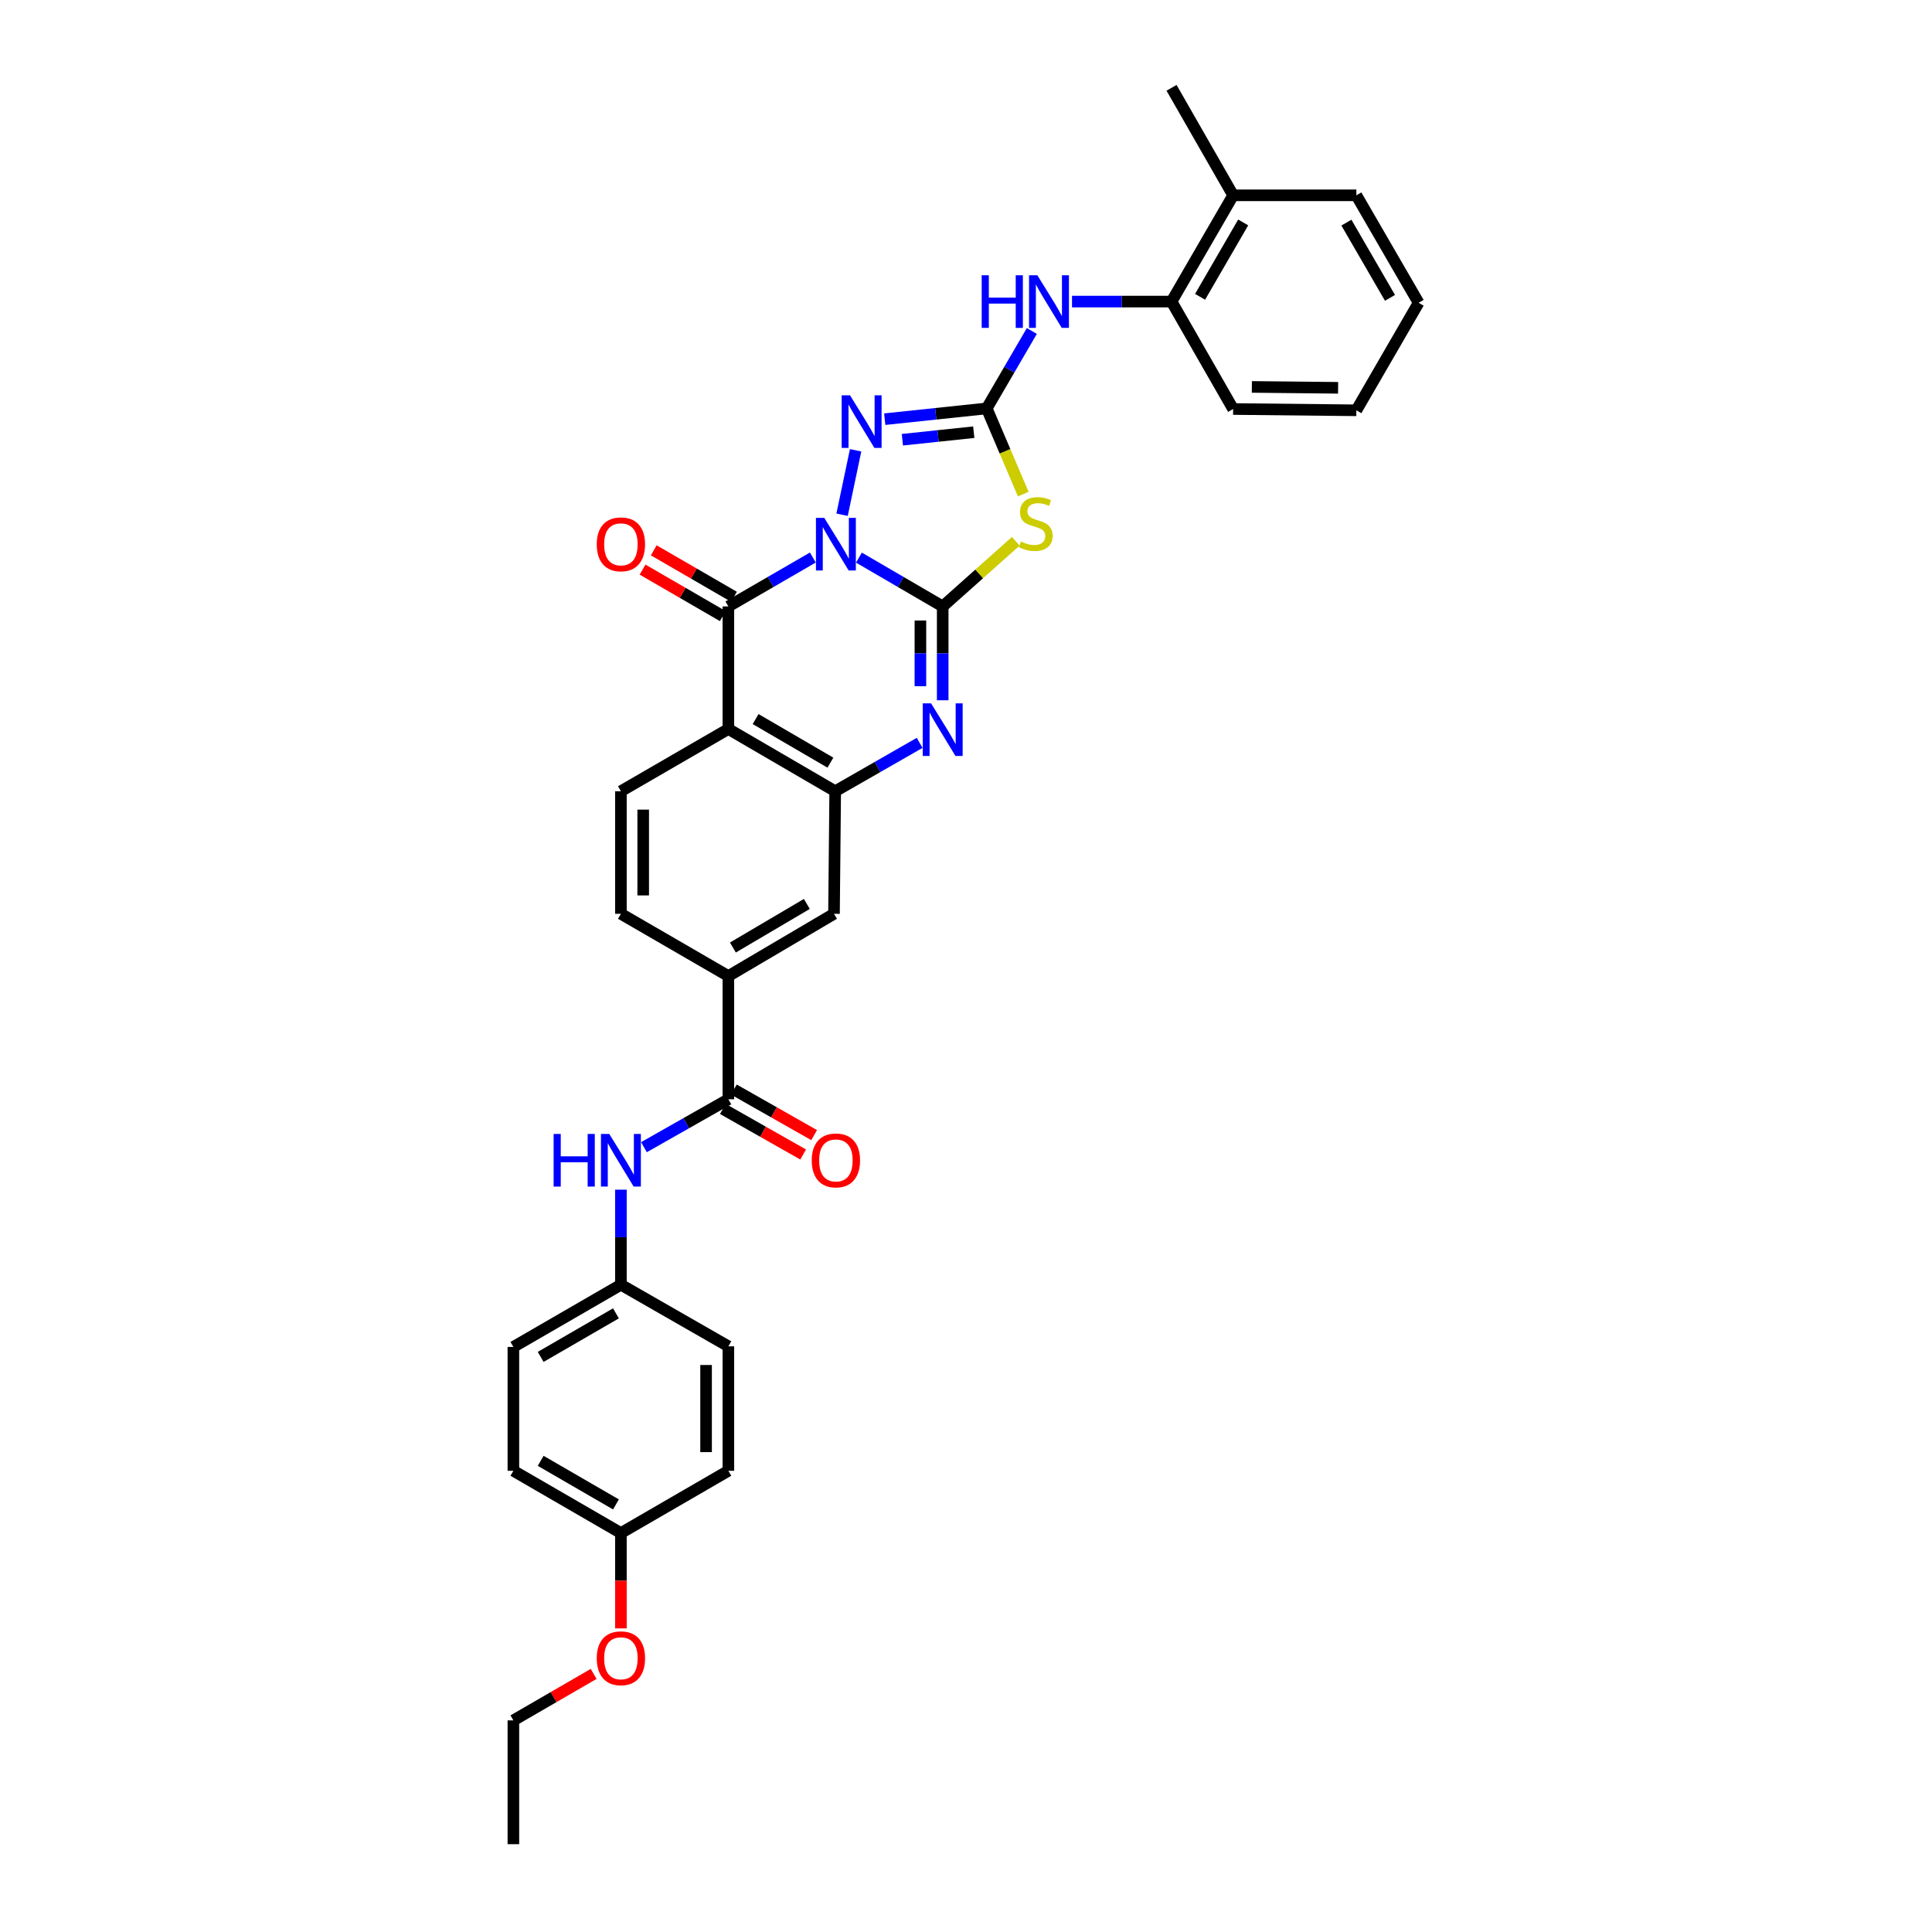 <?xml version='1.0' encoding='iso-8859-1'?>
<svg version='1.1' baseProfile='full'
              xmlns='http://www.w3.org/2000/svg'
                      xmlns:rdkit='http://www.rdkit.org/xml'
                      xmlns:xlink='http://www.w3.org/1999/xlink'
                  xml:space='preserve'
width='1000px' height='1000px' viewBox='0 0 1000 1000'>
<!-- END OF HEADER -->
<rect style='opacity:1.0;fill:#FFFFFF;stroke:none' width='1000' height='1000' x='0' y='0'> </rect>
<path class='bond-0' d='M 444.586,288.618 L 466.263,301.255' style='fill:none;fill-rule:evenodd;stroke:#0000FF;stroke-width:6px;stroke-linecap:butt;stroke-linejoin:miter;stroke-opacity:1' />
<path class='bond-0' d='M 466.263,301.255 L 487.941,313.893' style='fill:none;fill-rule:evenodd;stroke:#000000;stroke-width:6px;stroke-linecap:butt;stroke-linejoin:miter;stroke-opacity:1' />
<path class='bond-1' d='M 420.722,288.576 L 398.863,301.235' style='fill:none;fill-rule:evenodd;stroke:#0000FF;stroke-width:6px;stroke-linecap:butt;stroke-linejoin:miter;stroke-opacity:1' />
<path class='bond-1' d='M 398.863,301.235 L 377.003,313.893' style='fill:none;fill-rule:evenodd;stroke:#000000;stroke-width:6px;stroke-linecap:butt;stroke-linejoin:miter;stroke-opacity:1' />
<path class='bond-4' d='M 435.858,266.427 L 442.862,233.075' style='fill:none;fill-rule:evenodd;stroke:#0000FF;stroke-width:6px;stroke-linecap:butt;stroke-linejoin:miter;stroke-opacity:1' />
<path class='bond-2' d='M 487.941,313.893 L 506.851,297.029' style='fill:none;fill-rule:evenodd;stroke:#000000;stroke-width:6px;stroke-linecap:butt;stroke-linejoin:miter;stroke-opacity:1' />
<path class='bond-2' d='M 506.851,297.029 L 525.762,280.164' style='fill:none;fill-rule:evenodd;stroke:#CCCC00;stroke-width:6px;stroke-linecap:butt;stroke-linejoin:miter;stroke-opacity:1' />
<path class='bond-5' d='M 487.941,313.893 L 487.941,338.176' style='fill:none;fill-rule:evenodd;stroke:#000000;stroke-width:6px;stroke-linecap:butt;stroke-linejoin:miter;stroke-opacity:1' />
<path class='bond-5' d='M 487.941,338.176 L 487.941,362.459' style='fill:none;fill-rule:evenodd;stroke:#0000FF;stroke-width:6px;stroke-linecap:butt;stroke-linejoin:miter;stroke-opacity:1' />
<path class='bond-5' d='M 476.401,321.178 L 476.401,338.176' style='fill:none;fill-rule:evenodd;stroke:#000000;stroke-width:6px;stroke-linecap:butt;stroke-linejoin:miter;stroke-opacity:1' />
<path class='bond-5' d='M 476.401,338.176 L 476.401,355.174' style='fill:none;fill-rule:evenodd;stroke:#0000FF;stroke-width:6px;stroke-linecap:butt;stroke-linejoin:miter;stroke-opacity:1' />
<path class='bond-6' d='M 377.003,313.893 L 377.003,377.33' style='fill:none;fill-rule:evenodd;stroke:#000000;stroke-width:6px;stroke-linecap:butt;stroke-linejoin:miter;stroke-opacity:1' />
<path class='bond-15' d='M 379.896,308.9 L 359.139,296.873' style='fill:none;fill-rule:evenodd;stroke:#000000;stroke-width:6px;stroke-linecap:butt;stroke-linejoin:miter;stroke-opacity:1' />
<path class='bond-15' d='M 359.139,296.873 L 338.382,284.847' style='fill:none;fill-rule:evenodd;stroke:#FF0000;stroke-width:6px;stroke-linecap:butt;stroke-linejoin:miter;stroke-opacity:1' />
<path class='bond-15' d='M 374.111,318.885 L 353.354,306.858' style='fill:none;fill-rule:evenodd;stroke:#000000;stroke-width:6px;stroke-linecap:butt;stroke-linejoin:miter;stroke-opacity:1' />
<path class='bond-15' d='M 353.354,306.858 L 332.597,294.832' style='fill:none;fill-rule:evenodd;stroke:#FF0000;stroke-width:6px;stroke-linecap:butt;stroke-linejoin:miter;stroke-opacity:1' />
<path class='bond-33' d='M 529.63,255.742 L 520.178,233.567' style='fill:none;fill-rule:evenodd;stroke:#CCCC00;stroke-width:6px;stroke-linecap:butt;stroke-linejoin:miter;stroke-opacity:1' />
<path class='bond-33' d='M 520.178,233.567 L 510.726,211.392' style='fill:none;fill-rule:evenodd;stroke:#000000;stroke-width:6px;stroke-linecap:butt;stroke-linejoin:miter;stroke-opacity:1' />
<path class='bond-3' d='M 510.726,211.392 L 484.331,214.179' style='fill:none;fill-rule:evenodd;stroke:#000000;stroke-width:6px;stroke-linecap:butt;stroke-linejoin:miter;stroke-opacity:1' />
<path class='bond-3' d='M 484.331,214.179 L 457.936,216.965' style='fill:none;fill-rule:evenodd;stroke:#0000FF;stroke-width:6px;stroke-linecap:butt;stroke-linejoin:miter;stroke-opacity:1' />
<path class='bond-3' d='M 504.019,223.705 L 485.542,225.655' style='fill:none;fill-rule:evenodd;stroke:#000000;stroke-width:6px;stroke-linecap:butt;stroke-linejoin:miter;stroke-opacity:1' />
<path class='bond-3' d='M 485.542,225.655 L 467.066,227.605' style='fill:none;fill-rule:evenodd;stroke:#0000FF;stroke-width:6px;stroke-linecap:butt;stroke-linejoin:miter;stroke-opacity:1' />
<path class='bond-9' d='M 510.726,211.392 L 522.405,191.353' style='fill:none;fill-rule:evenodd;stroke:#000000;stroke-width:6px;stroke-linecap:butt;stroke-linejoin:miter;stroke-opacity:1' />
<path class='bond-9' d='M 522.405,191.353 L 534.085,171.314' style='fill:none;fill-rule:evenodd;stroke:#0000FF;stroke-width:6px;stroke-linecap:butt;stroke-linejoin:miter;stroke-opacity:1' />
<path class='bond-34' d='M 476.009,384.505 L 454.154,397.026' style='fill:none;fill-rule:evenodd;stroke:#0000FF;stroke-width:6px;stroke-linecap:butt;stroke-linejoin:miter;stroke-opacity:1' />
<path class='bond-34' d='M 454.154,397.026 L 432.299,409.546' style='fill:none;fill-rule:evenodd;stroke:#000000;stroke-width:6px;stroke-linecap:butt;stroke-linejoin:miter;stroke-opacity:1' />
<path class='bond-7' d='M 377.003,377.33 L 432.299,409.546' style='fill:none;fill-rule:evenodd;stroke:#000000;stroke-width:6px;stroke-linecap:butt;stroke-linejoin:miter;stroke-opacity:1' />
<path class='bond-7' d='M 391.107,372.192 L 429.814,394.743' style='fill:none;fill-rule:evenodd;stroke:#000000;stroke-width:6px;stroke-linecap:butt;stroke-linejoin:miter;stroke-opacity:1' />
<path class='bond-12' d='M 377.003,377.33 L 321.381,409.546' style='fill:none;fill-rule:evenodd;stroke:#000000;stroke-width:6px;stroke-linecap:butt;stroke-linejoin:miter;stroke-opacity:1' />
<path class='bond-11' d='M 432.299,409.546 L 431.677,472.984' style='fill:none;fill-rule:evenodd;stroke:#000000;stroke-width:6px;stroke-linecap:butt;stroke-linejoin:miter;stroke-opacity:1' />
<path class='bond-8' d='M 377.003,568.977 L 377.003,505.212' style='fill:none;fill-rule:evenodd;stroke:#000000;stroke-width:6px;stroke-linecap:butt;stroke-linejoin:miter;stroke-opacity:1' />
<path class='bond-13' d='M 377.003,568.977 L 355.156,581.379' style='fill:none;fill-rule:evenodd;stroke:#000000;stroke-width:6px;stroke-linecap:butt;stroke-linejoin:miter;stroke-opacity:1' />
<path class='bond-13' d='M 355.156,581.379 L 333.308,593.781' style='fill:none;fill-rule:evenodd;stroke:#0000FF;stroke-width:6px;stroke-linecap:butt;stroke-linejoin:miter;stroke-opacity:1' />
<path class='bond-16' d='M 374.156,573.995 L 394.933,585.783' style='fill:none;fill-rule:evenodd;stroke:#000000;stroke-width:6px;stroke-linecap:butt;stroke-linejoin:miter;stroke-opacity:1' />
<path class='bond-16' d='M 394.933,585.783 L 415.71,597.57' style='fill:none;fill-rule:evenodd;stroke:#FF0000;stroke-width:6px;stroke-linecap:butt;stroke-linejoin:miter;stroke-opacity:1' />
<path class='bond-16' d='M 379.851,563.958 L 400.627,575.745' style='fill:none;fill-rule:evenodd;stroke:#000000;stroke-width:6px;stroke-linecap:butt;stroke-linejoin:miter;stroke-opacity:1' />
<path class='bond-16' d='M 400.627,575.745 L 421.404,587.533' style='fill:none;fill-rule:evenodd;stroke:#FF0000;stroke-width:6px;stroke-linecap:butt;stroke-linejoin:miter;stroke-opacity:1' />
<path class='bond-14' d='M 554.868,156.097 L 580.63,156.097' style='fill:none;fill-rule:evenodd;stroke:#0000FF;stroke-width:6px;stroke-linecap:butt;stroke-linejoin:miter;stroke-opacity:1' />
<path class='bond-14' d='M 580.63,156.097 L 606.392,156.097' style='fill:none;fill-rule:evenodd;stroke:#000000;stroke-width:6px;stroke-linecap:butt;stroke-linejoin:miter;stroke-opacity:1' />
<path class='bond-10' d='M 377.003,505.212 L 321.381,472.984' style='fill:none;fill-rule:evenodd;stroke:#000000;stroke-width:6px;stroke-linecap:butt;stroke-linejoin:miter;stroke-opacity:1' />
<path class='bond-35' d='M 377.003,505.212 L 431.677,472.984' style='fill:none;fill-rule:evenodd;stroke:#000000;stroke-width:6px;stroke-linecap:butt;stroke-linejoin:miter;stroke-opacity:1' />
<path class='bond-35' d='M 379.344,490.437 L 417.616,467.877' style='fill:none;fill-rule:evenodd;stroke:#000000;stroke-width:6px;stroke-linecap:butt;stroke-linejoin:miter;stroke-opacity:1' />
<path class='bond-17' d='M 321.381,409.546 L 321.381,472.984' style='fill:none;fill-rule:evenodd;stroke:#000000;stroke-width:6px;stroke-linecap:butt;stroke-linejoin:miter;stroke-opacity:1' />
<path class='bond-17' d='M 332.921,419.062 L 332.921,463.468' style='fill:none;fill-rule:evenodd;stroke:#000000;stroke-width:6px;stroke-linecap:butt;stroke-linejoin:miter;stroke-opacity:1' />
<path class='bond-19' d='M 321.381,615.779 L 321.381,640.374' style='fill:none;fill-rule:evenodd;stroke:#0000FF;stroke-width:6px;stroke-linecap:butt;stroke-linejoin:miter;stroke-opacity:1' />
<path class='bond-19' d='M 321.381,640.374 L 321.381,664.97' style='fill:none;fill-rule:evenodd;stroke:#000000;stroke-width:6px;stroke-linecap:butt;stroke-linejoin:miter;stroke-opacity:1' />
<path class='bond-18' d='M 606.392,156.097 L 638.268,101.096' style='fill:none;fill-rule:evenodd;stroke:#000000;stroke-width:6px;stroke-linecap:butt;stroke-linejoin:miter;stroke-opacity:1' />
<path class='bond-18' d='M 621.158,153.633 L 643.471,115.133' style='fill:none;fill-rule:evenodd;stroke:#000000;stroke-width:6px;stroke-linecap:butt;stroke-linejoin:miter;stroke-opacity:1' />
<path class='bond-26' d='M 606.392,156.097 L 638.268,211.707' style='fill:none;fill-rule:evenodd;stroke:#000000;stroke-width:6px;stroke-linecap:butt;stroke-linejoin:miter;stroke-opacity:1' />
<path class='bond-27' d='M 638.268,101.096 L 606.392,45.455' style='fill:none;fill-rule:evenodd;stroke:#000000;stroke-width:6px;stroke-linecap:butt;stroke-linejoin:miter;stroke-opacity:1' />
<path class='bond-28' d='M 638.268,101.096 L 702.045,101.096' style='fill:none;fill-rule:evenodd;stroke:#000000;stroke-width:6px;stroke-linecap:butt;stroke-linejoin:miter;stroke-opacity:1' />
<path class='bond-21' d='M 321.381,664.97 L 377.003,696.859' style='fill:none;fill-rule:evenodd;stroke:#000000;stroke-width:6px;stroke-linecap:butt;stroke-linejoin:miter;stroke-opacity:1' />
<path class='bond-22' d='M 321.381,664.97 L 265.726,697.173' style='fill:none;fill-rule:evenodd;stroke:#000000;stroke-width:6px;stroke-linecap:butt;stroke-linejoin:miter;stroke-opacity:1' />
<path class='bond-22' d='M 318.812,679.789 L 279.854,702.331' style='fill:none;fill-rule:evenodd;stroke:#000000;stroke-width:6px;stroke-linecap:butt;stroke-linejoin:miter;stroke-opacity:1' />
<path class='bond-20' d='M 321.381,793.506 L 265.726,761.277' style='fill:none;fill-rule:evenodd;stroke:#000000;stroke-width:6px;stroke-linecap:butt;stroke-linejoin:miter;stroke-opacity:1' />
<path class='bond-20' d='M 318.816,778.685 L 279.857,756.125' style='fill:none;fill-rule:evenodd;stroke:#000000;stroke-width:6px;stroke-linecap:butt;stroke-linejoin:miter;stroke-opacity:1' />
<path class='bond-25' d='M 321.381,793.506 L 321.381,818.177' style='fill:none;fill-rule:evenodd;stroke:#000000;stroke-width:6px;stroke-linecap:butt;stroke-linejoin:miter;stroke-opacity:1' />
<path class='bond-25' d='M 321.381,818.177 L 321.381,842.849' style='fill:none;fill-rule:evenodd;stroke:#FF0000;stroke-width:6px;stroke-linecap:butt;stroke-linejoin:miter;stroke-opacity:1' />
<path class='bond-37' d='M 321.381,793.506 L 377.003,761.277' style='fill:none;fill-rule:evenodd;stroke:#000000;stroke-width:6px;stroke-linecap:butt;stroke-linejoin:miter;stroke-opacity:1' />
<path class='bond-24' d='M 377.003,696.859 L 377.003,761.277' style='fill:none;fill-rule:evenodd;stroke:#000000;stroke-width:6px;stroke-linecap:butt;stroke-linejoin:miter;stroke-opacity:1' />
<path class='bond-24' d='M 365.464,706.521 L 365.464,751.614' style='fill:none;fill-rule:evenodd;stroke:#000000;stroke-width:6px;stroke-linecap:butt;stroke-linejoin:miter;stroke-opacity:1' />
<path class='bond-23' d='M 265.726,697.173 L 265.726,761.277' style='fill:none;fill-rule:evenodd;stroke:#000000;stroke-width:6px;stroke-linecap:butt;stroke-linejoin:miter;stroke-opacity:1' />
<path class='bond-29' d='M 307.272,866.409 L 286.499,878.438' style='fill:none;fill-rule:evenodd;stroke:#FF0000;stroke-width:6px;stroke-linecap:butt;stroke-linejoin:miter;stroke-opacity:1' />
<path class='bond-29' d='M 286.499,878.438 L 265.726,890.467' style='fill:none;fill-rule:evenodd;stroke:#000000;stroke-width:6px;stroke-linecap:butt;stroke-linejoin:miter;stroke-opacity:1' />
<path class='bond-31' d='M 638.268,211.707 L 702.045,212.373' style='fill:none;fill-rule:evenodd;stroke:#000000;stroke-width:6px;stroke-linecap:butt;stroke-linejoin:miter;stroke-opacity:1' />
<path class='bond-31' d='M 647.955,200.267 L 692.599,200.734' style='fill:none;fill-rule:evenodd;stroke:#000000;stroke-width:6px;stroke-linecap:butt;stroke-linejoin:miter;stroke-opacity:1' />
<path class='bond-36' d='M 702.045,101.096 L 734.274,156.732' style='fill:none;fill-rule:evenodd;stroke:#000000;stroke-width:6px;stroke-linecap:butt;stroke-linejoin:miter;stroke-opacity:1' />
<path class='bond-36' d='M 696.894,115.226 L 719.454,154.171' style='fill:none;fill-rule:evenodd;stroke:#000000;stroke-width:6px;stroke-linecap:butt;stroke-linejoin:miter;stroke-opacity:1' />
<path class='bond-30' d='M 265.726,890.467 L 265.726,954.545' style='fill:none;fill-rule:evenodd;stroke:#000000;stroke-width:6px;stroke-linecap:butt;stroke-linejoin:miter;stroke-opacity:1' />
<path class='bond-32' d='M 702.045,212.373 L 734.274,156.732' style='fill:none;fill-rule:evenodd;stroke:#000000;stroke-width:6px;stroke-linecap:butt;stroke-linejoin:miter;stroke-opacity:1' />
<path  class='atom-0' d='M 426.638 268.047
L 435.562 282.472
Q 436.447 283.895, 437.87 286.473
Q 439.293 289.05, 439.37 289.204
L 439.37 268.047
L 442.986 268.047
L 442.986 295.281
L 439.255 295.281
L 429.677 279.51
Q 428.561 277.664, 427.369 275.548
Q 426.215 273.432, 425.869 272.779
L 425.869 295.281
L 422.33 295.281
L 422.33 268.047
L 426.638 268.047
' fill='#0000FF'/>
<path  class='atom-3' d='M 528.414 280.286
Q 528.722 280.401, 529.991 280.94
Q 531.26 281.478, 532.645 281.825
Q 534.068 282.132, 535.453 282.132
Q 538.031 282.132, 539.531 280.901
Q 541.031 279.632, 541.031 277.439
Q 541.031 275.939, 540.262 275.016
Q 539.531 274.093, 538.377 273.593
Q 537.223 273.093, 535.299 272.516
Q 532.876 271.785, 531.414 271.092
Q 529.991 270.4, 528.952 268.938
Q 527.952 267.477, 527.952 265.015
Q 527.952 261.591, 530.26 259.476
Q 532.607 257.36, 537.223 257.36
Q 540.377 257.36, 543.954 258.86
L 543.07 261.822
Q 539.8 260.476, 537.338 260.476
Q 534.684 260.476, 533.222 261.591
Q 531.76 262.668, 531.799 264.553
Q 531.799 266.015, 532.53 266.9
Q 533.299 267.784, 534.376 268.284
Q 535.492 268.784, 537.338 269.361
Q 539.8 270.131, 541.262 270.9
Q 542.723 271.669, 543.762 273.247
Q 544.839 274.785, 544.839 277.439
Q 544.839 281.209, 542.3 283.248
Q 539.8 285.248, 535.607 285.248
Q 533.184 285.248, 531.337 284.71
Q 529.529 284.21, 527.375 283.325
L 528.414 280.286
' fill='#CCCC00'/>
<path  class='atom-5' d='M 439.96 204.61
L 448.884 219.034
Q 449.769 220.458, 451.192 223.035
Q 452.616 225.612, 452.693 225.766
L 452.693 204.61
L 456.309 204.61
L 456.309 231.844
L 452.577 231.844
L 442.999 216.073
Q 441.884 214.226, 440.691 212.111
Q 439.537 209.995, 439.191 209.341
L 439.191 231.844
L 435.652 231.844
L 435.652 204.61
L 439.96 204.61
' fill='#0000FF'/>
<path  class='atom-6' d='M 481.921 364.053
L 490.845 378.478
Q 491.73 379.901, 493.153 382.479
Q 494.576 385.056, 494.653 385.21
L 494.653 364.053
L 498.269 364.053
L 498.269 391.287
L 494.538 391.287
L 484.96 375.516
Q 483.844 373.67, 482.652 371.554
Q 481.498 369.438, 481.151 368.784
L 481.151 391.287
L 477.613 391.287
L 477.613 364.053
L 481.921 364.053
' fill='#0000FF'/>
<path  class='atom-10' d='M 508.123 142.48
L 511.816 142.48
L 511.816 154.058
L 525.74 154.058
L 525.74 142.48
L 529.433 142.48
L 529.433 169.714
L 525.74 169.714
L 525.74 157.136
L 511.816 157.136
L 511.816 169.714
L 508.123 169.714
L 508.123 142.48
' fill='#0000FF'/>
<path  class='atom-10' d='M 536.934 142.48
L 545.858 156.905
Q 546.743 158.328, 548.166 160.905
Q 549.59 163.482, 549.667 163.636
L 549.667 142.48
L 553.282 142.48
L 553.282 169.714
L 549.551 169.714
L 539.973 153.943
Q 538.858 152.096, 537.665 149.981
Q 536.511 147.865, 536.165 147.211
L 536.165 169.714
L 532.626 169.714
L 532.626 142.48
L 536.934 142.48
' fill='#0000FF'/>
<path  class='atom-14' d='M 286.55 586.934
L 290.242 586.934
L 290.242 598.513
L 304.167 598.513
L 304.167 586.934
L 307.86 586.934
L 307.86 614.168
L 304.167 614.168
L 304.167 601.59
L 290.242 601.59
L 290.242 614.168
L 286.55 614.168
L 286.55 586.934
' fill='#0000FF'/>
<path  class='atom-14' d='M 315.361 586.934
L 324.285 601.359
Q 325.17 602.782, 326.593 605.36
Q 328.016 607.937, 328.093 608.091
L 328.093 586.934
L 331.709 586.934
L 331.709 614.168
L 327.978 614.168
L 318.4 598.397
Q 317.284 596.551, 316.092 594.435
Q 314.938 592.32, 314.592 591.666
L 314.592 614.168
L 311.053 614.168
L 311.053 586.934
L 315.361 586.934
' fill='#0000FF'/>
<path  class='atom-16' d='M 308.879 281.741
Q 308.879 275.202, 312.111 271.548
Q 315.342 267.893, 321.381 267.893
Q 327.42 267.893, 330.651 271.548
Q 333.883 275.202, 333.883 281.741
Q 333.883 288.357, 330.613 292.127
Q 327.343 295.858, 321.381 295.858
Q 315.38 295.858, 312.111 292.127
Q 308.879 288.396, 308.879 281.741
M 321.381 292.781
Q 325.535 292.781, 327.766 290.012
Q 330.036 287.203, 330.036 281.741
Q 330.036 276.394, 327.766 273.702
Q 325.535 270.971, 321.381 270.971
Q 317.227 270.971, 314.957 273.663
Q 312.726 276.356, 312.726 281.741
Q 312.726 287.242, 314.957 290.012
Q 317.227 292.781, 321.381 292.781
' fill='#FF0000'/>
<path  class='atom-17' d='M 420.156 600.628
Q 420.156 594.089, 423.388 590.435
Q 426.619 586.78, 432.658 586.78
Q 438.697 586.78, 441.928 590.435
Q 445.16 594.089, 445.16 600.628
Q 445.16 607.245, 441.89 611.014
Q 438.62 614.745, 432.658 614.745
Q 426.657 614.745, 423.388 611.014
Q 420.156 607.283, 420.156 600.628
M 432.658 611.668
Q 436.812 611.668, 439.043 608.899
Q 441.313 606.091, 441.313 600.628
Q 441.313 595.281, 439.043 592.589
Q 436.812 589.858, 432.658 589.858
Q 428.504 589.858, 426.234 592.55
Q 424.003 595.243, 424.003 600.628
Q 424.003 606.129, 426.234 608.899
Q 428.504 611.668, 432.658 611.668
' fill='#FF0000'/>
<path  class='atom-26' d='M 308.879 858.315
Q 308.879 851.776, 312.111 848.122
Q 315.342 844.467, 321.381 844.467
Q 327.42 844.467, 330.651 848.122
Q 333.883 851.776, 333.883 858.315
Q 333.883 864.931, 330.613 868.701
Q 327.343 872.432, 321.381 872.432
Q 315.38 872.432, 312.111 868.701
Q 308.879 864.97, 308.879 858.315
M 321.381 869.355
Q 325.535 869.355, 327.766 866.585
Q 330.036 863.777, 330.036 858.315
Q 330.036 852.968, 327.766 850.276
Q 325.535 847.545, 321.381 847.545
Q 317.227 847.545, 314.957 850.237
Q 312.726 852.93, 312.726 858.315
Q 312.726 863.816, 314.957 866.585
Q 317.227 869.355, 321.381 869.355
' fill='#FF0000'/>
</svg>

